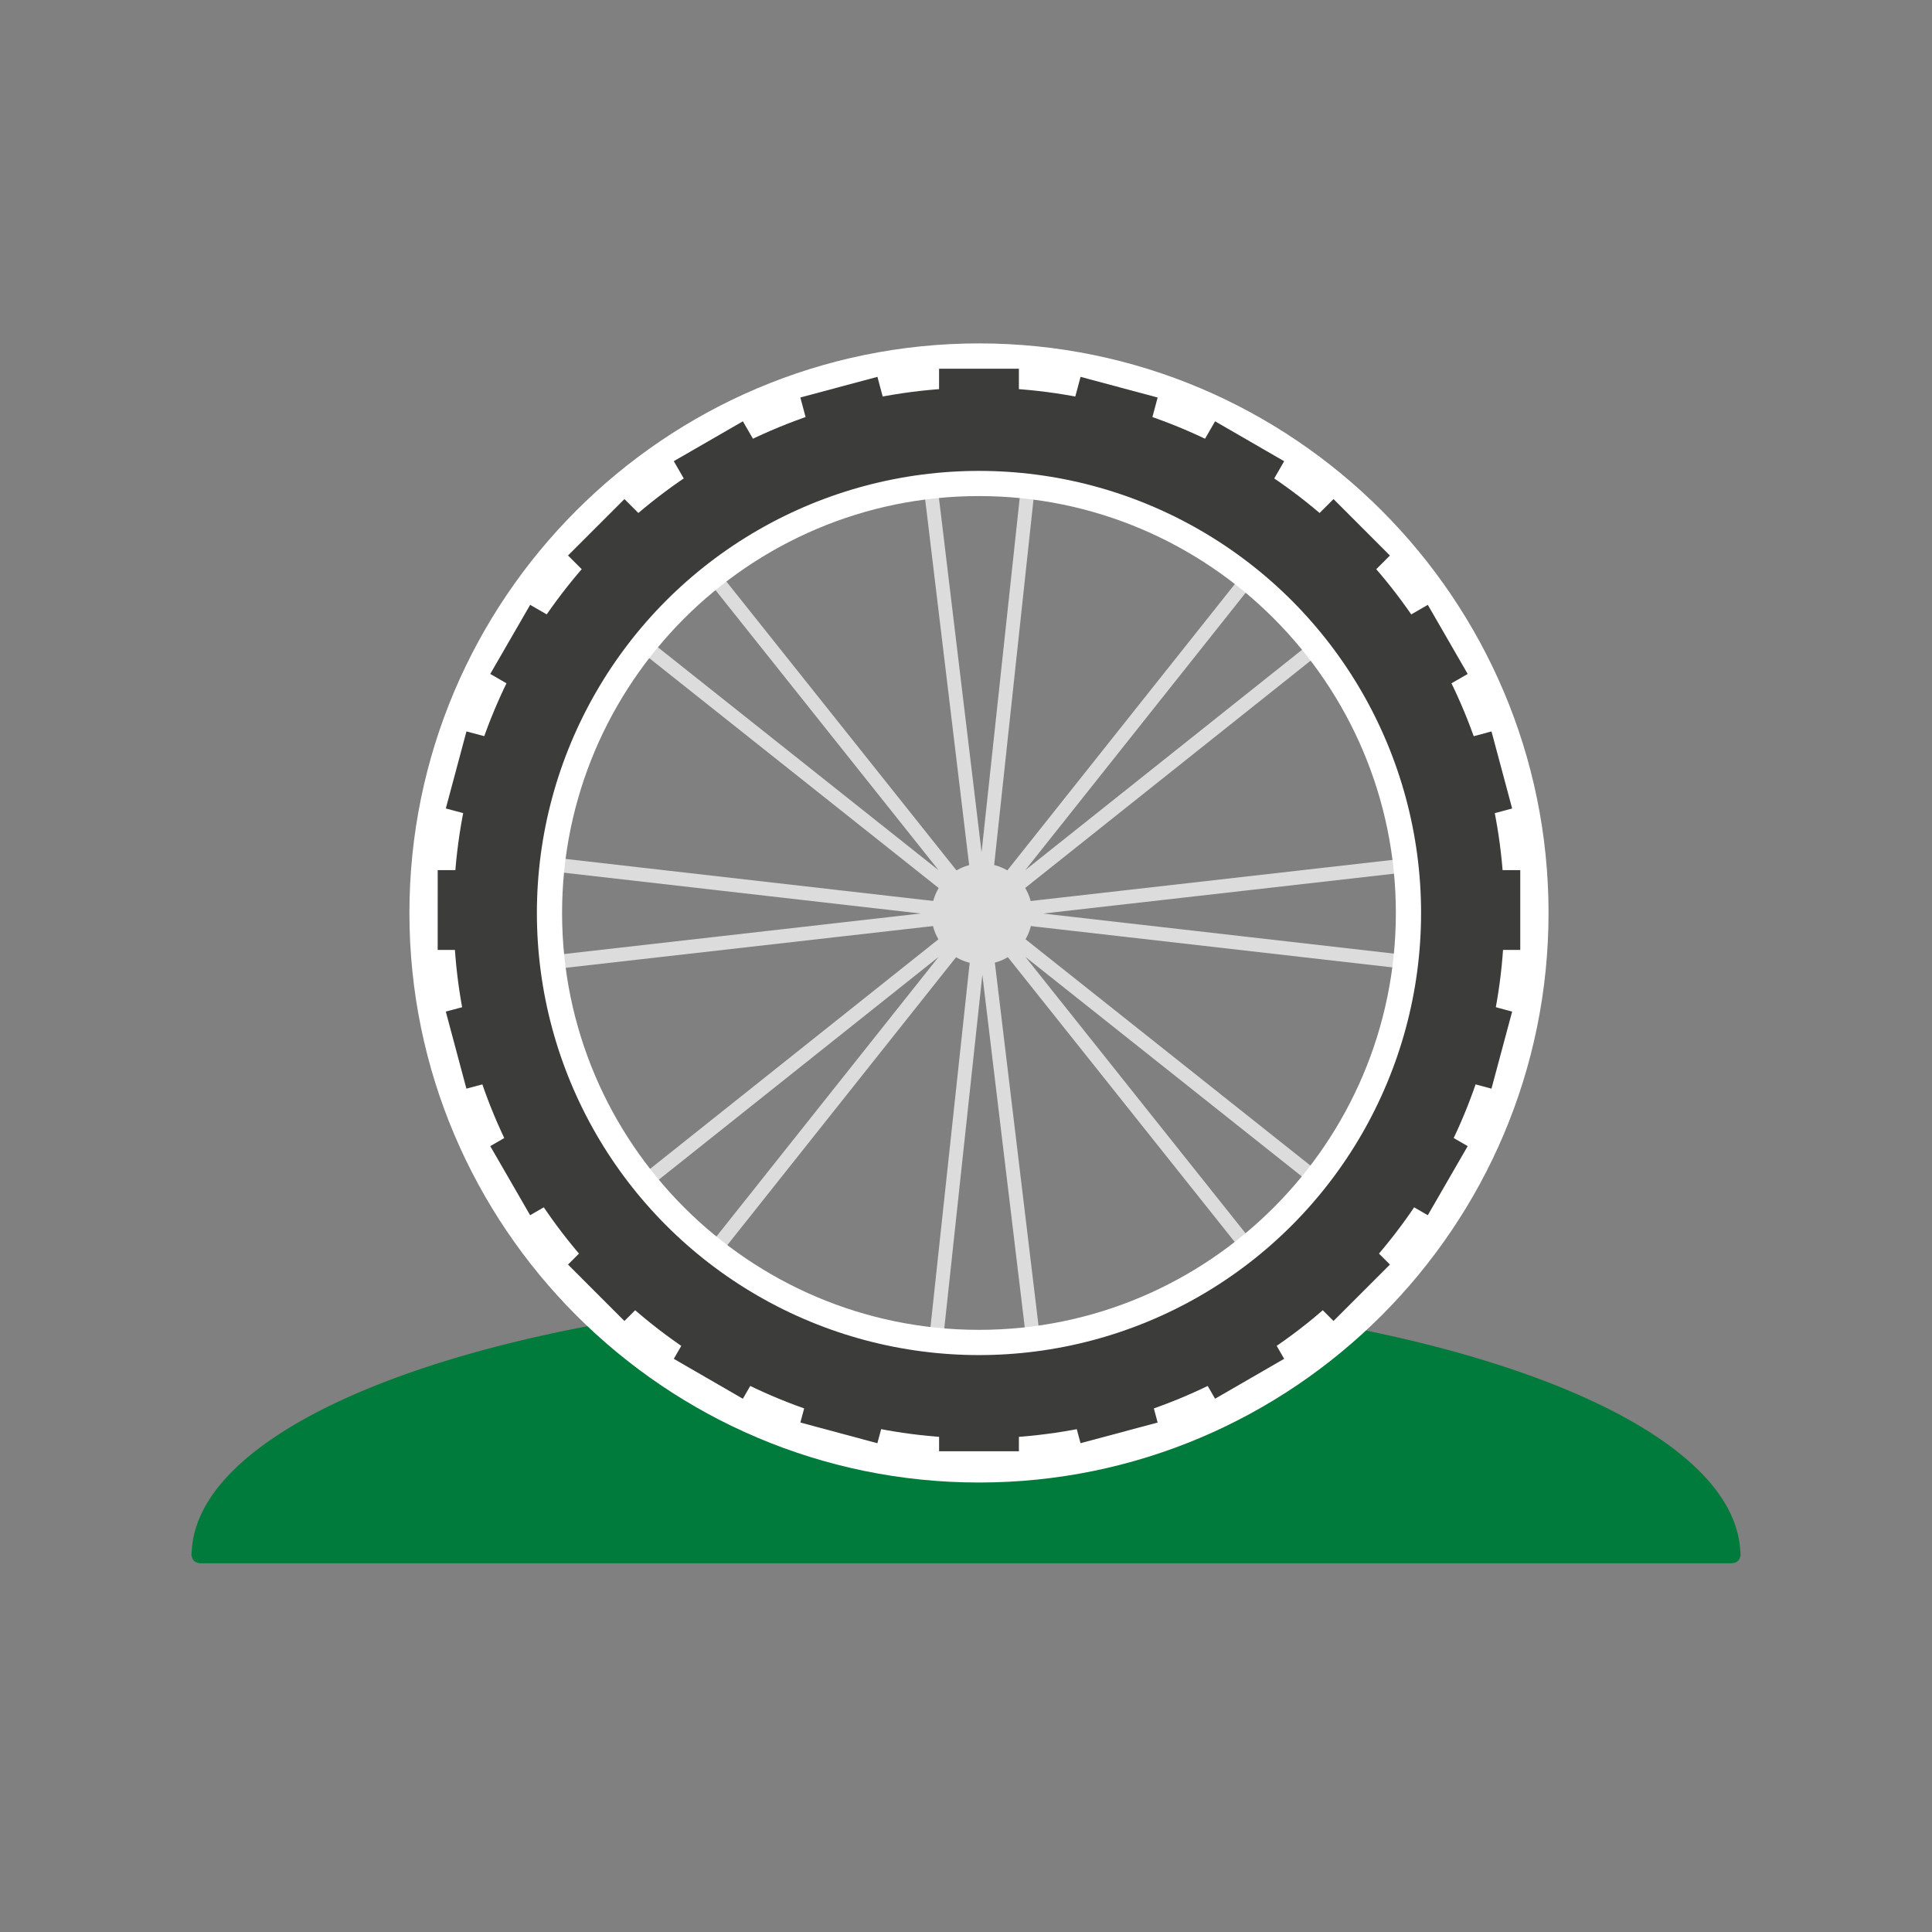 <svg xmlns="http://www.w3.org/2000/svg" width="127.56" height="127.56" viewBox="0 0 127.56 127.56" xml:space="preserve"><rect x="0" y="0" width="127.56" height="127.56" fill="#808080" stroke="none"/><path fill="none" stroke="#DCDCDC" stroke-width=".916" stroke-miterlimit="10" d="m68.5 90.792-7.333-60.958m.382 61.002 6.57-61.044m20.752 49.616L40.794 41.222M83.96 84.326 45.707 36.302m38.223-.023-38.195 48.07m43.114-43.157L40.817 79.436M95.335 56.85l-61.004 6.931m61.002.019-61-6.972"/><path fill="#007B3B" d="M114.917 102.625a1.375 1.375 0 0 0-.02-.271c-.432-7.177-13.688-13.281-32.307-15.785a31.743 31.743 0 0 1-18.118 5.649 31.73 31.73 0 0 1-18.335-5.805c-19.286 2.409-33.114 8.649-33.478 16.003a1.724 1.724 0 0 0-.013.153c0 .048-.011.096-.011.143h.02c.041.317.245.504.655.504h100.944c.41 0 .614-.187.655-.504h.013c.002-.03-.005-.058-.005-.087z"/><path fill="#FFF" d="M64.638 26.339c18.742 0 33.938 15.196 33.938 33.941 0 18.744-15.196 33.939-33.938 33.939-18.746 0-33.941-15.195-33.941-33.939-.001-18.745 15.195-33.941 33.941-33.941m0-3.666c-20.736 0-37.606 16.87-37.606 37.606 0 20.735 16.87 37.604 37.606 37.604 20.735 0 37.604-16.869 37.604-37.604 0-20.736-16.869-37.606-37.604-37.606z"/><path fill="#FFF" d="M64.638 32.753c15.177 0 27.523 12.349 27.523 27.526S79.814 87.803 64.638 87.803c-15.179 0-27.527-12.348-27.527-27.524-.001-15.177 12.348-27.526 27.527-27.526m0-1.832c-16.214 0-29.36 13.144-29.36 29.359s13.146 29.357 29.36 29.357c16.212 0 29.356-13.143 29.356-29.357S80.85 30.921 64.638 30.921z"/><circle fill="none" stroke="#3C3C3B" stroke-width="5.498" stroke-miterlimit="10" cx="64.637" cy="60.28" r="31.938"/><path d="M64.833 29.614c.821 0 1.632.043 2.439.109v-5.379h-5.27v5.41c.934-.088 1.877-.14 2.831-.14zm0 61.397c-.954 0-1.897-.051-2.83-.14v4.95h5.27v-4.919c-.808.066-1.619.109-2.44.109zm5.238-.47 1.271 4.745 5.091-1.363-1.272-4.75c-1.64.6-3.343 1.057-5.09 1.368zM59.338 30.132l-1.406-5.251-5.089 1.363 1.419 5.299a30.227 30.227 0 0 1 5.076-1.411zm-7.531 2.461-2.758-4.777-4.562 2.633 2.783 4.821a31.061 31.061 0 0 1 4.537-2.677zm25.952 55.486 2.466 4.271 4.562-2.634-2.48-4.296a31.137 31.137 0 0 1-4.548 2.659zM45.17 36.894l-3.941-3.943-3.726 3.725 3.94 3.94a31.646 31.646 0 0 1 3.727-3.722zm39.361 46.809 3.514 3.514 3.726-3.725-3.517-3.516a31.502 31.502 0 0 1-3.723 3.727zm8.086-10.505a30.943 30.943 0 0 1-2.65 4.553l4.303 2.483 2.635-4.562-4.288-2.474zM39.816 42.713l-4.812-2.779-2.635 4.562 4.763 2.751a31.108 31.108 0 0 1 2.684-4.534zm-3.738 6.993-5.28-1.415-1.363 5.087 5.226 1.4c.326-1.742.801-3.44 1.417-5.072zm58.989 15.806a30.117 30.117 0 0 1-1.361 5.088l4.768 1.278 1.365-5.088-4.772-1.278zm-60.933-5.198c0-.965.052-1.919.144-2.863H28.9l-.002 5.267h5.344a29.434 29.434 0 0 1-.108-2.404zm61.256-2.863c.092.944.142 1.898.142 2.863 0 .81-.041 1.61-.105 2.405h4.948v-5.268H95.39zm-.401-2.77 4.85-1.3-1.363-5.089-4.926 1.32a30.088 30.088 0 0 1 1.439 5.069zM34.58 65.411l-5.146 1.379 1.361 5.088 5.132-1.375a30.035 30.035 0 0 1-1.347-5.092zm57.871-18.342 4.453-2.571-2.633-4.563-4.535 2.62a31.032 31.032 0 0 1 2.715 4.514zM36.968 73.02l-4.599 2.653 2.633 4.561 4.582-2.644a31.169 31.169 0 0 1-2.616-4.57zm51.073-32.613 3.729-3.728-3.725-3.728-3.76 3.761a31.364 31.364 0 0 1 3.756 3.695zM41.23 79.765l-3.727 3.727 3.724 3.727 3.697-3.698a31.58 31.58 0 0 1-3.694-3.756zm5.853 5.457-2.595 4.494 4.559 2.637 2.55-4.417a31.08 31.08 0 0 1-4.514-2.714zm35.037-50.15 2.667-4.62-4.561-2.635-2.676 4.635a31.036 31.036 0 0 1 4.57 2.62zm-7.073-3.657 1.386-5.168-5.089-1.365-1.389 5.183c1.749.303 3.451.756 5.092 1.35zM54.153 89.039l-1.309 4.883 5.085 1.367 1.292-4.816a30.212 30.212 0 0 1-5.068-1.434z" fill="#3C3C3B"/><circle fill="#DCDCDC" cx="64.833" cy="60.341" r="3.327"/></svg>